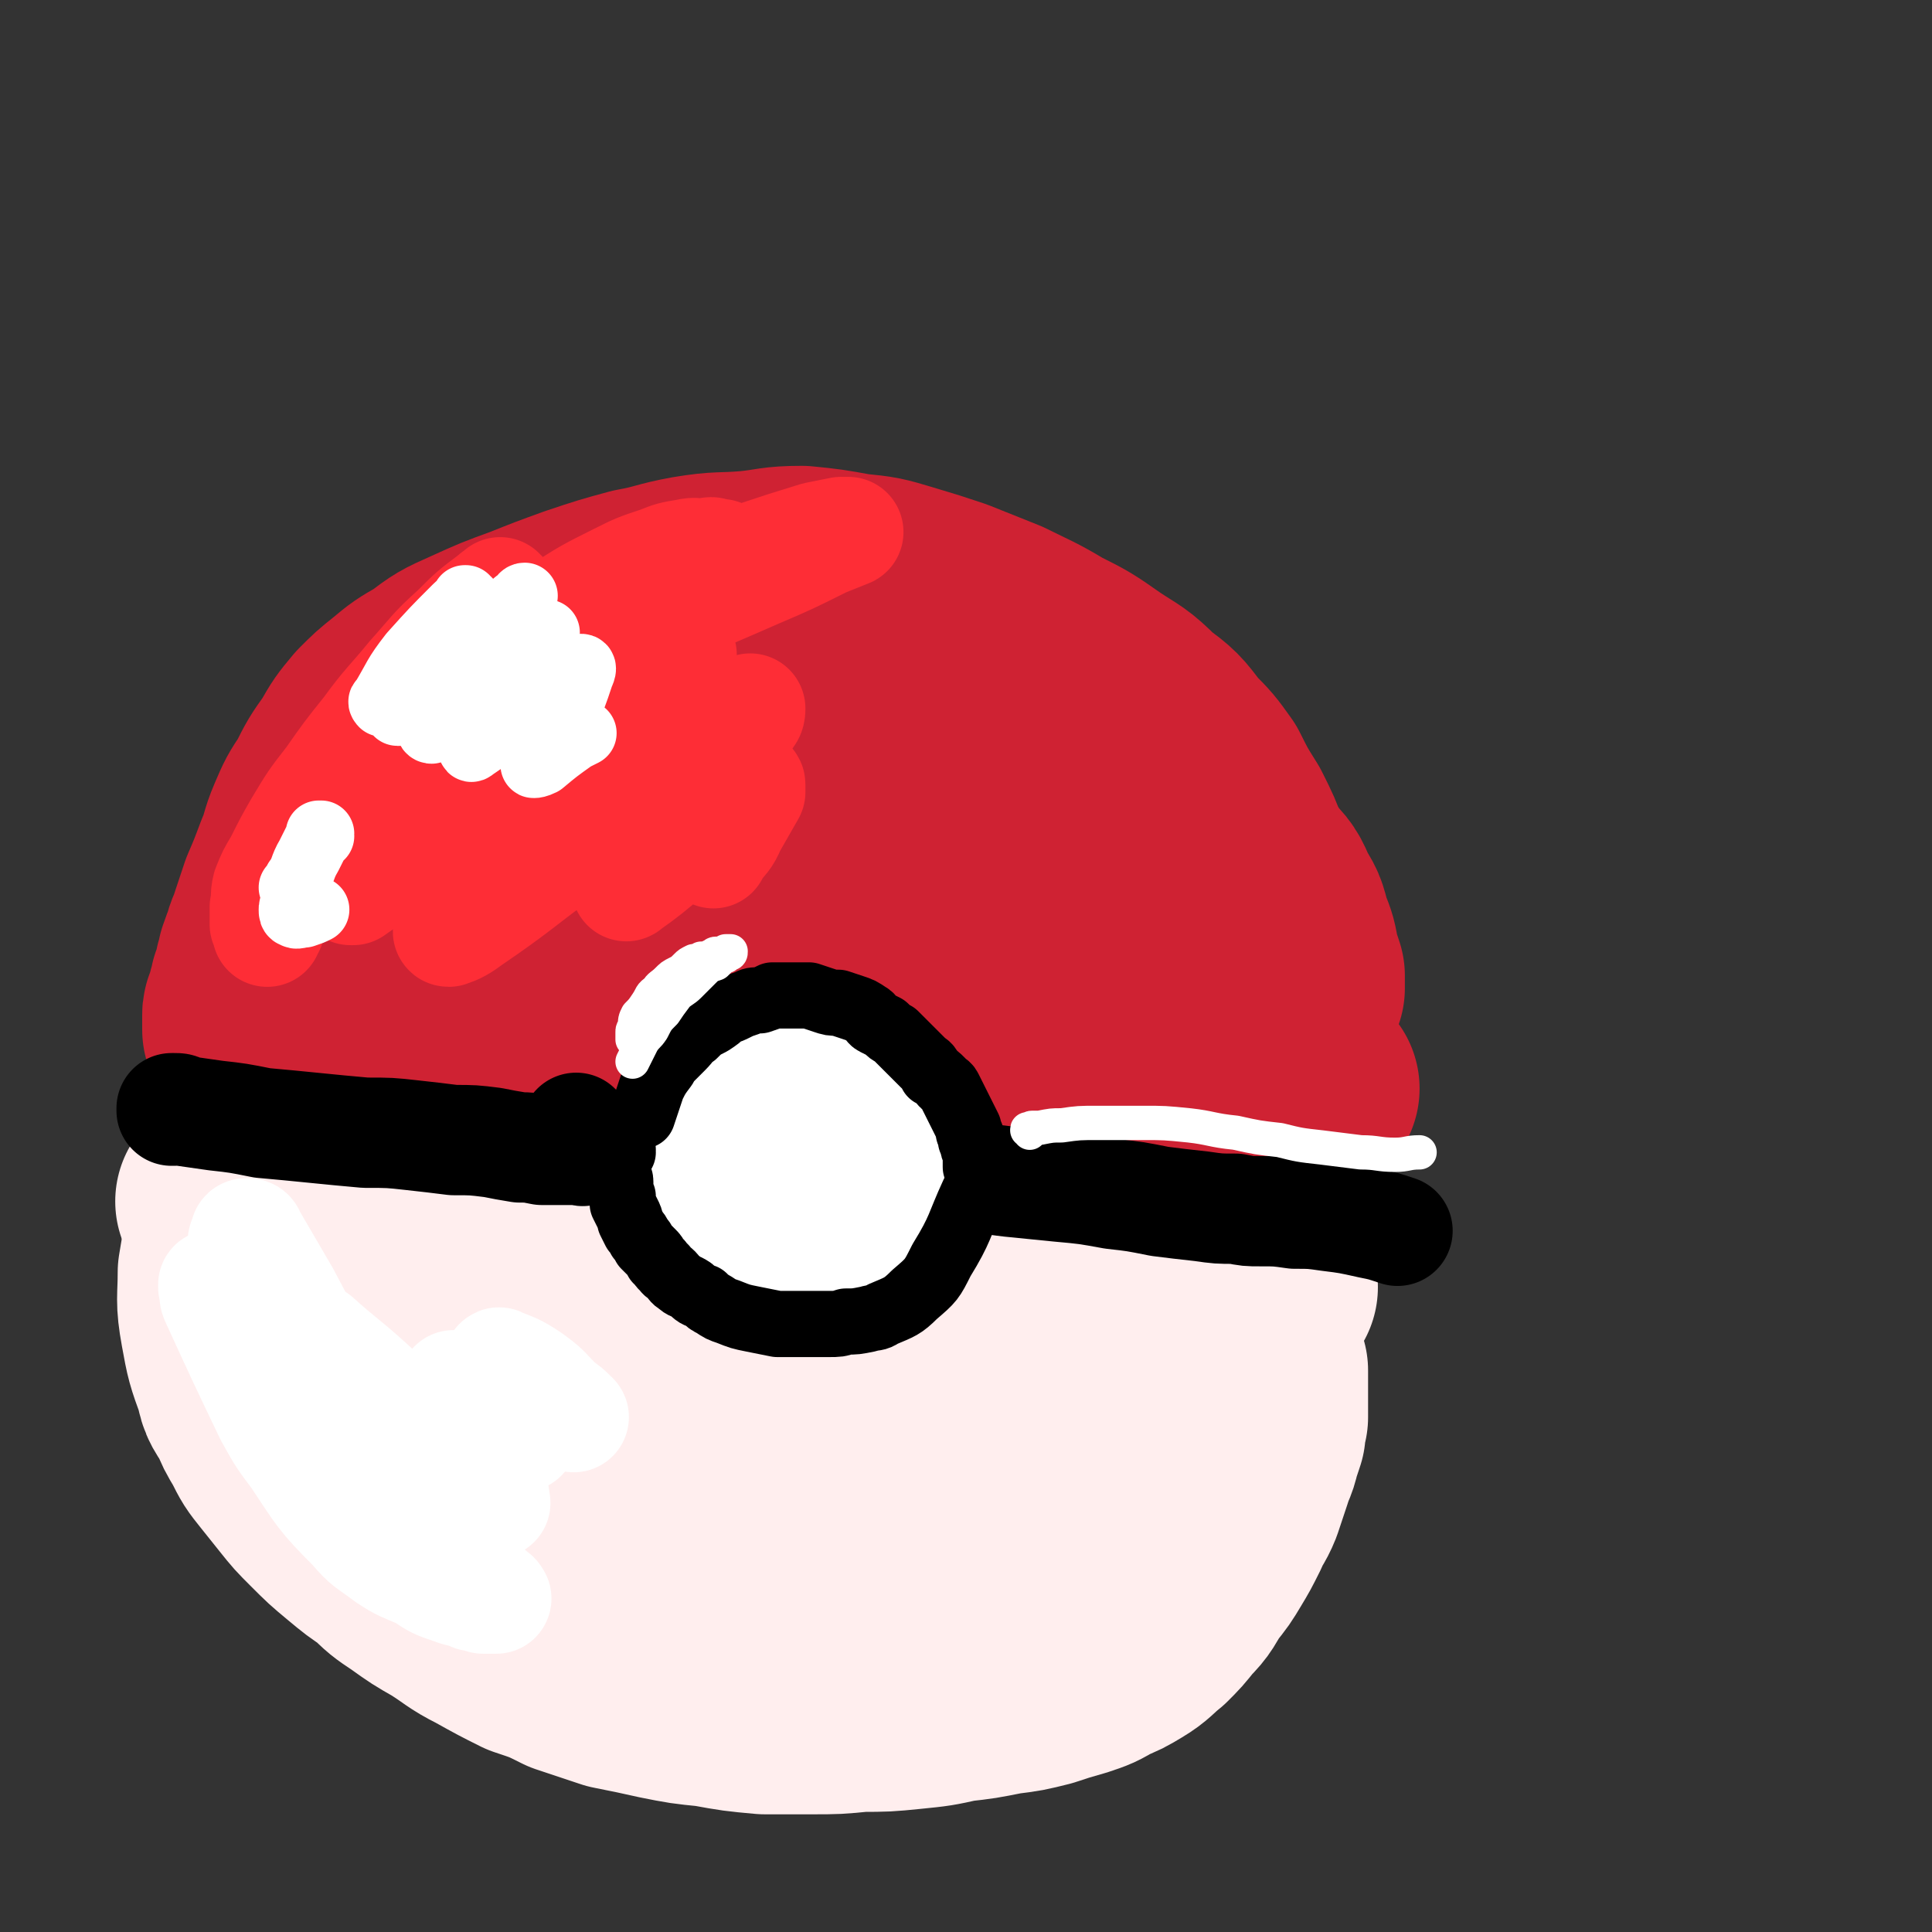 <svg viewBox='0 0 788 788' version='1.1' xmlns='http://www.w3.org/2000/svg' xmlns:xlink='http://www.w3.org/1999/xlink'><rect x="0" y="0" width="788" height="788" fill="#333333" stroke="none"/><g fill='none' stroke='#CF2233' stroke-width='90' stroke-linecap='round' stroke-linejoin='round'><path d='M158,416c0,0 -1,-1 -1,-1 0,0 1,0 1,0 27,0 27,0 54,0 51,-1 51,0 103,-1 48,-1 48,-1 96,-2 32,-1 32,-1 64,-3 17,0 17,-1 34,-2 4,0 4,0 7,-1 2,0 2,0 3,0 1,0 1,0 3,0 1,-1 1,-1 2,-1 1,0 1,0 2,-1 0,0 0,0 1,-1 0,0 0,0 0,0 0,0 0,0 1,0 0,-1 0,-1 0,-1 0,0 0,0 0,1 0,0 0,0 0,0 0,-1 0,-1 0,-2 0,0 0,0 0,0 0,-1 0,-1 0,-1 0,-1 0,-1 0,-2 -1,-3 -1,-3 -2,-6 -1,-6 -1,-6 -3,-11 -2,-6 -1,-6 -5,-12 -3,-7 -3,-7 -8,-12 -4,-7 -5,-7 -10,-12 -5,-7 -5,-7 -11,-12 -8,-7 -8,-6 -16,-12 -7,-6 -7,-6 -15,-11 -8,-6 -8,-6 -17,-10 -9,-5 -10,-5 -20,-9 -12,-4 -12,-4 -24,-7 -14,-3 -14,-3 -27,-4 -14,-1 -14,-2 -28,-1 -15,0 -15,0 -30,2 -14,2 -14,2 -28,5 -13,3 -13,3 -26,8 -13,4 -13,4 -27,10 -12,5 -13,5 -25,11 -11,5 -10,6 -21,12 -7,5 -7,4 -14,10 -6,4 -7,4 -12,10 -5,6 -5,6 -10,13 -4,6 -4,7 -7,14 -2,6 -2,6 -4,12 -1,5 0,5 -1,10 -1,3 -1,3 -1,6 0,2 0,2 0,4 0,1 0,1 0,3 0,1 0,1 0,2 0,0 1,1 1,1 1,0 1,-1 1,-2 2,-2 2,-2 4,-4 5,-3 5,-3 10,-5 11,-4 11,-4 22,-6 18,-4 18,-3 37,-5 23,-3 23,-3 46,-4 27,-2 27,-2 55,-3 28,-2 28,-2 56,-5 25,-2 25,-2 50,-5 17,-2 17,-2 35,-4 10,-1 10,-1 19,-2 3,0 3,0 6,0 0,-1 0,0 0,0 -4,0 -4,0 -8,0 -13,-1 -13,-1 -27,-1 -19,-1 -19,0 -38,-1 -23,-1 -23,-1 -45,-3 -25,-1 -25,-1 -49,-3 -19,-2 -19,-3 -39,-5 -14,-2 -14,-2 -28,-4 -5,0 -5,-1 -11,-1 -2,-1 -2,0 -3,0 -1,-1 -1,-1 -1,0 0,0 0,0 1,0 12,1 12,2 24,2 20,2 20,2 41,3 22,1 22,1 44,1 20,1 20,0 41,1 15,0 15,1 30,1 8,1 8,0 17,1 2,0 2,-1 4,0 1,0 1,0 2,0 0,0 0,0 -1,0 0,0 0,0 0,0 '/><path d='M518,412c-1,0 -1,-1 -1,-1 -1,0 0,1 0,1 0,-1 1,-2 1,-3 0,-5 0,-5 -1,-11 0,-6 0,-6 -1,-12 -2,-9 -2,-9 -5,-18 -2,-9 -1,-9 -5,-17 -3,-8 -3,-8 -7,-16 -5,-8 -5,-8 -9,-16 -5,-7 -5,-7 -11,-13 -6,-8 -6,-8 -14,-14 -8,-8 -8,-7 -17,-13 -10,-7 -10,-7 -20,-12 -10,-6 -11,-6 -21,-11 -10,-4 -10,-4 -20,-8 -9,-3 -9,-3 -19,-6 -10,-3 -10,-3 -20,-4 -11,-2 -11,-2 -21,-3 -11,0 -11,1 -21,2 -12,1 -12,0 -24,2 -11,2 -11,3 -22,5 -11,3 -11,3 -23,7 -11,4 -11,4 -21,8 -11,4 -11,4 -22,9 -9,4 -9,4 -17,10 -7,4 -7,4 -13,9 -5,4 -5,4 -10,9 -5,6 -5,6 -9,13 -5,7 -5,7 -9,15 -4,6 -4,6 -7,13 -3,7 -2,7 -5,14 -3,8 -3,8 -6,15 -2,6 -2,6 -4,12 -1,4 -2,4 -3,9 -1,2 -1,2 -2,5 0,2 0,2 -1,4 0,2 0,2 0,3 -1,2 -1,2 -2,4 0,2 0,2 -1,4 0,1 0,1 0,3 -1,1 -1,1 -1,2 -1,1 -1,1 -1,2 0,1 0,1 0,3 0,0 0,0 0,1 0,1 0,1 0,2 1,1 1,1 2,1 3,2 3,2 7,3 10,3 10,3 21,4 14,2 14,2 28,3 17,2 17,2 34,3 18,1 18,1 37,1 18,1 18,1 36,2 19,0 19,1 38,1 17,1 17,1 35,2 17,0 17,0 34,0 14,0 14,0 29,-1 13,0 13,0 27,0 13,0 13,0 26,0 11,0 11,0 22,0 20,1 21,1 41,3 7,1 7,1 14,2 '/></g>
<g fill='none' stroke='#FFEEEE' stroke-width='90' stroke-linecap='round' stroke-linejoin='round'><path d='M95,491c-1,0 -1,-1 -1,-1 -1,0 0,0 0,0 -1,0 -1,0 -2,0 0,0 0,0 0,0 0,0 0,0 0,0 1,0 1,0 2,0 5,1 5,1 10,2 11,1 11,1 22,2 13,2 13,1 26,2 15,1 15,1 30,3 19,2 19,1 38,3 19,3 19,3 38,5 19,2 19,2 37,5 19,3 19,3 38,5 18,3 18,3 35,5 17,2 17,3 33,4 16,2 16,2 31,3 14,1 14,1 28,2 10,0 10,0 20,0 6,0 6,-1 12,-2 4,0 4,0 8,-1 3,-1 3,-1 7,-2 2,0 2,0 4,0 1,-1 1,-1 2,-1 1,0 1,0 2,0 1,0 1,0 2,0 '/><path d='M100,504c0,-1 -1,-1 -1,-1 0,-1 0,0 0,0 0,0 0,0 0,0 -2,0 -2,0 -3,1 0,0 0,0 0,1 -1,1 -1,1 -1,2 -1,6 -1,6 -2,12 0,11 -1,11 1,22 2,11 2,11 6,22 1,6 2,6 5,11 2,5 2,5 5,10 3,6 3,6 7,11 4,5 4,5 8,10 4,5 4,5 9,10 6,6 6,6 12,11 6,5 6,5 12,9 5,5 5,5 11,9 7,5 7,5 14,9 8,5 8,6 16,10 9,5 9,5 17,9 9,3 9,3 17,7 9,3 9,3 18,6 10,2 10,2 19,4 10,2 10,2 20,3 11,2 11,2 22,3 9,0 9,0 19,0 10,0 10,0 20,-1 10,0 10,0 20,-1 10,-1 10,-1 19,-3 9,-1 9,-1 19,-3 8,-1 8,-1 16,-3 6,-2 6,-2 13,-4 6,-2 6,-2 11,-5 5,-2 5,-2 10,-5 5,-3 5,-4 10,-8 4,-4 4,-4 8,-9 5,-5 4,-5 8,-11 4,-5 4,-5 7,-10 3,-5 3,-5 6,-11 2,-5 3,-5 5,-10 2,-6 2,-6 4,-12 1,-4 2,-4 3,-9 1,-3 1,-3 2,-6 0,-3 0,-3 1,-6 0,-4 0,-4 0,-7 0,-2 0,-2 0,-4 0,-1 0,-1 0,-3 0,-1 0,-1 0,-2 0,-1 0,-2 0,-3 -1,0 -1,0 -1,-1 -1,-1 -1,0 -2,-1 0,0 0,0 -1,-1 -2,0 -2,0 -4,0 -8,-1 -8,-1 -16,-1 -35,-1 -35,0 -70,-1 -52,-1 -52,-1 -103,-3 -24,-2 -24,-3 -48,-4 -19,-1 -19,-1 -37,-2 -14,0 -14,0 -27,0 -5,0 -5,0 -11,0 -1,0 -1,0 -2,1 0,0 0,1 0,1 3,2 4,2 7,3 18,6 18,6 36,10 24,5 25,4 49,9 26,5 26,5 52,9 24,5 24,5 48,9 17,3 17,3 34,6 8,1 7,1 15,2 1,0 2,0 2,0 1,0 0,0 -1,0 -21,-2 -21,-3 -41,-5 -31,-4 -31,-3 -61,-7 -32,-4 -32,-4 -64,-8 -28,-4 -28,-4 -56,-7 -17,-2 -17,-2 -35,-3 -6,-1 -6,-1 -12,-1 -1,0 -1,0 -1,0 2,2 2,3 5,4 25,9 25,9 51,16 33,10 33,9 66,18 31,9 31,9 62,17 24,6 24,6 49,13 13,3 13,3 26,7 2,1 2,0 5,1 0,0 1,1 0,1 -12,-1 -12,-1 -25,-2 -24,-3 -24,-3 -49,-6 -23,-2 -23,-2 -46,-4 -19,-1 -19,-1 -38,-2 -11,-1 -11,0 -21,0 -2,0 -2,0 -4,0 0,0 -2,0 -1,0 7,0 8,0 16,0 25,0 25,0 50,-1 3,0 3,0 6,0 '/></g>
<g fill='none' stroke='#000000' stroke-width='45' stroke-linecap='round' stroke-linejoin='round'><path d='M71,453c0,0 0,-1 -1,-1 0,0 0,1 0,1 0,0 0,0 0,0 0,0 0,-1 0,-1 1,0 1,0 1,0 2,0 2,0 3,1 7,1 7,1 14,2 9,1 9,1 19,3 11,1 11,1 21,2 10,1 10,1 21,2 10,0 10,0 19,1 9,1 9,1 17,2 8,0 8,0 16,1 5,1 5,1 11,2 4,0 4,0 9,1 5,0 5,0 10,0 2,0 2,0 5,0 1,0 2,1 2,0 1,0 0,0 0,0 -1,-1 -1,0 -1,0 0,0 0,0 0,0 -1,-1 -1,-1 -1,-2 -1,0 -1,0 -1,-1 0,0 0,0 0,0 0,-1 0,-1 0,-2 0,0 0,0 0,-1 0,0 0,0 0,-1 0,0 0,0 0,-1 0,0 0,0 0,0 0,-1 0,-1 0,-1 0,0 0,0 0,0 0,1 0,1 0,2 0,0 0,0 0,0 '/><path d='M389,481c-1,0 -1,-1 -1,-1 -1,0 0,1 0,1 0,-1 0,-1 -1,-1 0,-1 0,-1 0,-1 1,0 1,0 2,0 3,0 3,0 6,1 9,1 9,1 17,2 10,1 10,1 20,2 11,1 11,1 22,3 9,1 9,1 19,3 8,1 8,1 17,2 7,1 7,1 14,1 5,1 5,1 10,1 7,0 7,0 14,1 7,0 7,0 14,1 8,1 8,1 17,3 5,1 5,1 11,3 '/></g>
<g fill='none' stroke='#FFFFFF' stroke-width='90' stroke-linecap='round' stroke-linejoin='round'><path d='M306,471c0,-1 -1,-1 -1,-1 0,-1 1,0 1,0 -1,0 -1,0 -1,-1 0,0 0,0 0,0 '/><path d='M330,456c0,0 -1,0 -1,-1 0,0 1,0 1,0 -1,-1 -1,0 -1,-1 -1,0 -1,0 -2,0 -2,-1 -2,-1 -5,-1 -3,0 -3,0 -6,0 -3,0 -3,0 -6,1 -2,0 -2,0 -5,0 -1,1 -1,1 -3,2 -1,0 -1,0 -2,1 -1,1 -1,1 -2,2 -1,2 0,2 -1,3 0,1 0,1 0,2 0,2 0,2 1,3 0,2 0,2 1,3 0,1 0,1 1,1 0,1 0,1 1,2 1,1 1,1 2,1 1,1 1,1 2,1 1,1 1,1 2,1 0,0 1,0 1,0 1,0 1,0 2,-1 1,0 1,0 2,0 1,-1 1,-1 2,-2 1,-1 2,-1 3,-2 0,-2 0,-2 1,-4 0,-1 0,-1 0,-3 -1,-1 -1,-1 -1,-1 -1,-1 -1,-1 -2,-1 -1,-1 -1,-1 -2,-1 -1,0 -1,0 -2,1 -1,0 -1,0 -2,0 0,1 -1,1 -1,2 -1,1 -1,1 -1,2 0,1 0,1 -1,3 0,2 0,2 0,4 0,2 0,3 1,5 0,2 1,2 1,4 1,1 1,1 2,3 1,1 1,1 2,3 1,1 2,1 4,2 2,1 2,2 5,2 3,1 3,1 5,1 2,-1 2,-1 5,-2 1,0 1,-1 3,-1 1,-1 1,-1 3,-2 1,-1 1,-1 2,-2 1,-1 1,-1 2,-2 0,-2 0,-2 0,-3 1,-2 1,-2 1,-5 0,-1 0,-1 0,-3 0,-1 0,-2 0,-3 -1,-2 -1,-2 -2,-3 -1,-2 -1,-2 -2,-3 -1,-2 -1,-2 -2,-3 -1,-2 -1,-2 -2,-3 -2,-1 -2,-1 -3,-1 -1,-1 -1,-1 -2,-1 -1,0 -1,0 -2,0 0,0 0,0 0,0 '/></g>
<g fill='none' stroke='#000000' stroke-width='27' stroke-linecap='round' stroke-linejoin='round'><path d='M399,477c0,-1 0,-1 -1,-1 0,-1 0,-1 0,-1 0,0 0,0 0,-1 0,0 0,0 0,-1 0,0 0,0 0,-1 0,0 0,0 0,-1 0,-1 0,-1 0,-2 0,0 -1,0 -1,-1 0,-1 0,-1 0,-2 0,0 0,0 -1,-1 0,-1 0,-1 0,-2 -1,-1 -1,-1 -1,-3 -2,-4 -2,-4 -4,-8 -2,-4 -2,-4 -4,-8 -1,-2 -2,-1 -3,-3 -2,-2 -2,-2 -4,-3 -1,-2 -1,-3 -3,-4 -2,-2 -2,-2 -3,-3 -3,-3 -3,-3 -5,-5 -2,-2 -2,-2 -4,-4 -2,-1 -2,-1 -4,-3 -2,-1 -2,-1 -4,-2 -2,-1 -1,-2 -3,-3 -3,-2 -3,-2 -6,-3 -3,-1 -3,-1 -6,-2 -3,0 -3,0 -6,-1 -3,-1 -3,-1 -6,-2 -2,0 -2,0 -4,0 -3,0 -3,0 -6,0 -3,0 -3,0 -5,0 -2,1 -2,1 -5,2 -3,0 -3,0 -5,1 -3,1 -3,1 -5,2 -2,1 -2,1 -5,2 -2,2 -2,2 -5,4 -4,2 -4,2 -7,5 -3,2 -2,2 -5,5 -2,2 -2,2 -4,4 -2,2 -2,2 -3,4 -3,4 -3,4 -5,8 -2,6 -2,6 -4,12 '/><path d='M254,470c0,0 -1,-1 -1,-1 0,0 1,0 1,0 0,0 -1,0 -1,0 0,1 -1,1 -1,2 0,0 0,0 0,1 0,1 0,1 0,2 0,1 0,1 0,2 0,1 0,1 0,3 0,1 1,1 1,3 0,1 0,1 0,3 0,1 0,1 1,3 0,2 0,2 0,3 1,2 1,2 2,4 1,2 1,2 1,3 1,2 1,2 2,4 1,1 1,1 2,3 1,1 1,1 2,3 1,1 1,1 3,3 1,1 1,1 2,3 2,1 1,2 3,3 1,2 1,1 3,3 1,1 1,2 3,3 2,2 2,1 5,3 2,2 2,2 5,3 2,2 2,2 4,3 3,2 3,2 6,3 5,2 5,2 10,3 5,1 5,1 10,2 5,0 5,0 10,0 6,0 6,0 11,0 4,0 4,0 7,-1 4,0 4,0 9,-1 3,-1 3,0 6,-2 7,-3 8,-3 13,-8 7,-6 7,-6 11,-14 8,-13 7,-14 13,-27 1,-2 1,-2 2,-4 '/></g>
<g fill='none' stroke='#FFFFFF' stroke-width='45' stroke-linecap='round' stroke-linejoin='round'><path d='M88,525c0,0 -1,-1 -1,-1 0,0 0,0 0,1 0,0 0,0 0,0 1,3 0,3 1,5 11,24 11,24 22,47 5,9 5,9 11,17 10,15 10,16 23,29 6,7 6,6 14,12 6,4 7,4 14,7 6,4 6,4 12,6 5,2 5,1 9,3 2,0 2,0 4,1 1,0 1,0 3,0 0,0 0,0 1,0 1,0 1,0 1,0 1,0 0,0 0,0 0,-1 0,-1 -1,-1 -1,-1 0,-1 -2,-2 -8,-6 -8,-6 -17,-12 -9,-7 -9,-7 -19,-15 -9,-9 -9,-9 -18,-18 -8,-8 -8,-8 -15,-18 -6,-9 -6,-9 -11,-18 -4,-8 -4,-8 -8,-17 -4,-10 -4,-10 -7,-21 -2,-8 -2,-8 -4,-16 -1,-3 -1,-3 -1,-7 0,-1 0,-1 1,-3 0,-1 0,-1 1,-1 0,0 1,0 1,1 7,12 7,12 14,24 8,15 8,15 15,31 13,27 13,27 26,54 4,9 4,9 9,17 1,2 2,3 3,2 1,-1 1,-3 0,-6 -3,-12 -3,-12 -8,-23 -7,-15 -8,-14 -16,-28 -6,-10 -7,-10 -13,-20 -2,-3 -1,-3 -3,-7 -1,-1 -1,-1 -2,-2 0,-1 0,-1 0,-1 1,0 1,1 2,1 10,9 11,9 21,18 12,11 12,11 24,23 8,8 8,9 16,17 4,4 4,4 8,7 1,2 1,2 3,2 0,0 1,0 1,0 -1,-7 -1,-7 -4,-14 -3,-9 -3,-9 -7,-17 -2,-6 -2,-6 -4,-11 -1,-2 -2,-2 -2,-4 0,-1 0,-2 0,-2 2,1 3,1 5,3 7,4 7,4 12,9 4,3 3,3 6,6 2,1 2,1 3,2 1,1 2,1 2,1 0,0 0,0 0,-1 -1,-5 -1,-5 -3,-10 -2,-7 -2,-6 -4,-12 -1,-3 -2,-3 -2,-6 -1,0 -1,-2 0,-1 5,2 6,2 12,6 7,5 6,5 12,11 3,2 3,2 6,5 '/></g>
<g fill='none' stroke='#CF3401' stroke-width='45' stroke-linecap='round' stroke-linejoin='round'><path d='M188,283c-1,0 -1,-1 -1,-1 -1,0 0,0 0,1 0,0 -1,-1 -1,0 -3,0 -3,0 -5,1 -6,5 -6,6 -10,12 -6,10 -7,10 -11,22 -6,16 -5,16 -9,32 -3,11 -3,12 -5,23 0,0 0,0 0,1 '/></g>
<g fill='none' stroke='#CF2233' stroke-width='45' stroke-linecap='round' stroke-linejoin='round'><path d='M210,239c0,0 -1,-2 -1,-1 -1,1 -1,1 -2,3 -7,8 -8,7 -14,15 -22,28 -25,27 -41,57 -13,24 -13,26 -19,52 -3,12 -1,13 1,25 1,7 2,7 4,13 '/><path d='M191,279c-1,0 -1,-1 -1,-1 -1,0 0,0 0,1 -2,2 -2,2 -4,5 -7,11 -8,10 -15,22 -7,13 -7,13 -12,27 -3,12 -4,13 -4,26 0,10 1,10 3,21 '/><path d='M207,277c0,0 -1,-1 -1,-1 -1,1 -1,2 -3,4 -11,16 -13,15 -21,32 -12,24 -10,25 -19,50 '/></g>
<g fill='none' stroke='#FE2D36' stroke-width='45' stroke-linecap='round' stroke-linejoin='round'><path d='M212,258c-1,-1 -1,-1 -1,-1 -1,-1 0,0 0,0 -1,0 -1,0 -2,1 -5,2 -6,1 -9,5 -31,33 -34,32 -60,69 -9,13 -6,15 -11,29 '/><path d='M205,243c0,-1 -1,-1 -1,-1 0,-1 0,0 0,0 0,0 0,0 -1,1 -1,0 -1,0 -2,1 -8,6 -8,6 -15,13 -10,9 -9,9 -18,19 -9,11 -10,11 -18,22 -8,10 -8,10 -15,20 -7,9 -7,9 -13,19 -4,7 -4,7 -8,15 -3,5 -3,5 -5,10 -1,4 0,4 -1,8 0,2 0,2 0,4 0,2 0,2 0,3 1,1 1,0 1,1 0,1 0,2 0,2 0,0 0,-1 1,-2 0,-3 0,-3 1,-5 3,-9 3,-10 7,-19 4,-9 4,-9 10,-17 6,-8 6,-8 13,-15 8,-10 9,-9 18,-18 11,-9 11,-9 21,-17 11,-10 11,-10 23,-19 12,-10 12,-10 26,-19 11,-7 11,-7 23,-13 8,-4 8,-4 17,-7 5,-2 5,-2 11,-3 4,-1 4,0 8,0 2,-1 2,-1 4,0 1,0 1,0 2,0 1,1 1,1 2,2 0,0 0,0 0,0 -4,3 -4,3 -8,6 -12,6 -12,6 -25,11 -27,11 -28,10 -54,21 -3,1 -5,1 -5,2 -1,0 1,0 2,0 16,-6 16,-6 31,-12 19,-7 19,-8 38,-15 17,-7 17,-7 33,-14 12,-4 12,-4 25,-8 5,-1 5,-1 10,-2 1,0 1,0 3,0 0,0 0,0 0,0 -5,2 -5,2 -10,4 -14,7 -14,7 -28,13 -16,7 -16,7 -33,14 -16,6 -16,6 -32,12 -14,6 -14,5 -26,12 -11,5 -11,5 -20,11 -8,4 -8,4 -15,10 -5,4 -4,4 -9,8 -4,4 -4,4 -7,7 -2,2 -2,2 -3,4 0,1 -1,1 -1,3 0,0 0,1 1,1 10,-1 10,-1 20,-5 18,-6 18,-6 34,-14 16,-9 16,-9 31,-18 11,-7 11,-8 20,-16 5,-3 5,-4 9,-7 1,-1 2,-1 2,-3 0,0 0,-1 -1,0 -15,7 -16,6 -30,15 -18,12 -17,13 -34,27 -17,15 -17,15 -33,31 -13,12 -13,12 -26,24 -5,5 -5,5 -10,10 -1,1 -1,1 -2,3 0,0 0,0 1,0 14,-10 15,-10 29,-20 21,-16 21,-16 41,-31 19,-14 19,-14 37,-27 10,-7 10,-7 20,-14 3,-2 3,-2 6,-3 0,-1 1,-1 1,-1 -5,9 -5,10 -12,18 -13,18 -14,18 -29,34 -13,16 -14,15 -28,31 -9,10 -9,10 -18,21 -3,3 -3,3 -6,6 -1,2 -3,3 -2,3 3,-1 5,-2 9,-5 19,-13 19,-14 38,-28 19,-15 18,-16 37,-31 13,-10 13,-10 27,-20 4,-3 4,-3 9,-6 2,0 3,-1 3,-1 0,1 0,2 -1,3 -8,13 -8,13 -18,26 -13,19 -14,18 -27,37 -2,3 -6,8 -4,6 13,-9 17,-14 33,-28 8,-6 8,-7 15,-13 1,0 2,-1 2,0 0,1 0,2 0,3 -4,7 -4,7 -8,14 -2,5 -3,5 -6,9 -1,1 -1,1 -1,2 '/></g>
<g fill='none' stroke='#FFFFFF' stroke-width='27' stroke-linecap='round' stroke-linejoin='round'><path d='M191,245c-1,0 -1,-1 -1,-1 -1,0 0,0 0,0 -1,2 -2,2 -4,4 -9,9 -9,9 -18,19 -7,9 -6,9 -12,19 -1,0 0,1 0,1 2,-1 2,-2 3,-3 6,-5 6,-5 11,-10 5,-5 5,-5 9,-9 2,-2 3,-2 5,-4 1,-1 1,-1 1,-2 1,0 1,-1 1,0 -1,0 -2,1 -3,3 -6,6 -6,6 -11,13 -4,4 -4,4 -7,9 -1,2 -1,2 -3,4 0,1 -1,2 0,2 0,1 0,1 1,0 8,-7 8,-7 17,-15 9,-8 9,-9 18,-17 5,-5 5,-5 11,-10 1,-2 1,-2 3,-3 1,-1 1,-2 2,-2 0,0 0,0 0,0 -4,6 -5,6 -9,12 -8,10 -8,10 -15,21 -5,7 -5,7 -10,14 -1,2 -1,2 -3,5 -1,1 -2,1 -2,2 0,1 1,1 1,1 7,-6 8,-6 15,-12 9,-8 9,-8 18,-16 4,-4 4,-4 9,-8 1,-1 1,-1 3,-3 1,0 1,-1 2,-1 0,0 0,1 -1,2 -4,7 -4,7 -9,14 -5,8 -5,8 -11,15 -3,5 -3,5 -7,10 -1,2 -1,2 -2,3 -1,2 -2,2 -1,3 0,0 0,1 1,0 9,-6 9,-7 19,-14 8,-6 8,-7 16,-13 3,-2 3,-2 7,-4 1,-1 1,-2 2,-2 1,0 1,1 0,3 -3,9 -3,9 -7,18 -3,6 -3,5 -6,11 -2,2 -2,2 -4,4 -1,2 -1,2 -1,3 -1,1 -2,1 -1,1 0,0 1,0 3,-1 6,-5 6,-5 13,-10 2,-1 2,-1 4,-2 '/><path d='M131,341c0,0 -1,-1 -1,-1 0,0 1,0 1,0 0,1 -1,0 -1,1 -2,4 -2,4 -4,8 -3,5 -2,6 -5,10 -1,2 -2,3 -2,3 0,1 1,0 2,-1 0,0 0,-1 0,-1 0,0 0,1 0,1 -1,4 -1,4 -1,7 -1,2 -1,2 -1,3 0,1 0,2 1,2 1,1 2,0 4,0 3,-1 3,-1 5,-2 '/></g>
<g fill='none' stroke='#FFFFFF' stroke-width='14' stroke-linecap='round' stroke-linejoin='round'><path d='M420,462c0,-1 -1,-1 -1,-1 0,-1 0,0 1,0 0,0 0,-1 1,-1 2,0 2,0 3,0 5,-1 5,-1 9,-1 7,-1 7,-1 15,-1 9,0 9,0 18,0 9,0 9,0 19,1 9,1 9,2 19,3 9,2 9,2 18,3 8,2 8,2 17,3 8,1 8,1 16,2 7,0 7,1 14,1 5,0 5,-1 10,-1 '/><path d='M261,425c0,0 0,-1 -1,-1 0,0 -1,0 -1,0 0,0 0,0 -1,0 0,-1 0,-2 0,-3 0,-1 0,-1 1,-2 0,-3 0,-3 1,-5 2,-2 2,-2 4,-5 2,-3 1,-3 4,-5 1,-2 2,-2 4,-4 2,-2 2,-2 4,-3 2,-1 2,-1 4,-3 1,-1 1,-1 3,-2 2,0 2,0 3,-1 2,0 2,0 4,-1 1,0 1,-1 2,-1 1,0 2,0 3,0 1,0 0,0 1,-1 1,0 1,0 1,0 1,0 1,0 1,0 0,0 0,0 0,0 0,1 0,1 -1,1 0,0 0,0 -1,1 -1,0 -1,0 -2,1 -1,1 -1,1 -2,2 -3,1 -3,1 -5,3 -3,3 -3,3 -6,6 -2,2 -3,2 -5,4 -3,4 -3,4 -5,7 -3,3 -3,3 -5,7 -2,3 -2,2 -4,5 -2,4 -2,4 -4,8 '/></g>
</svg>